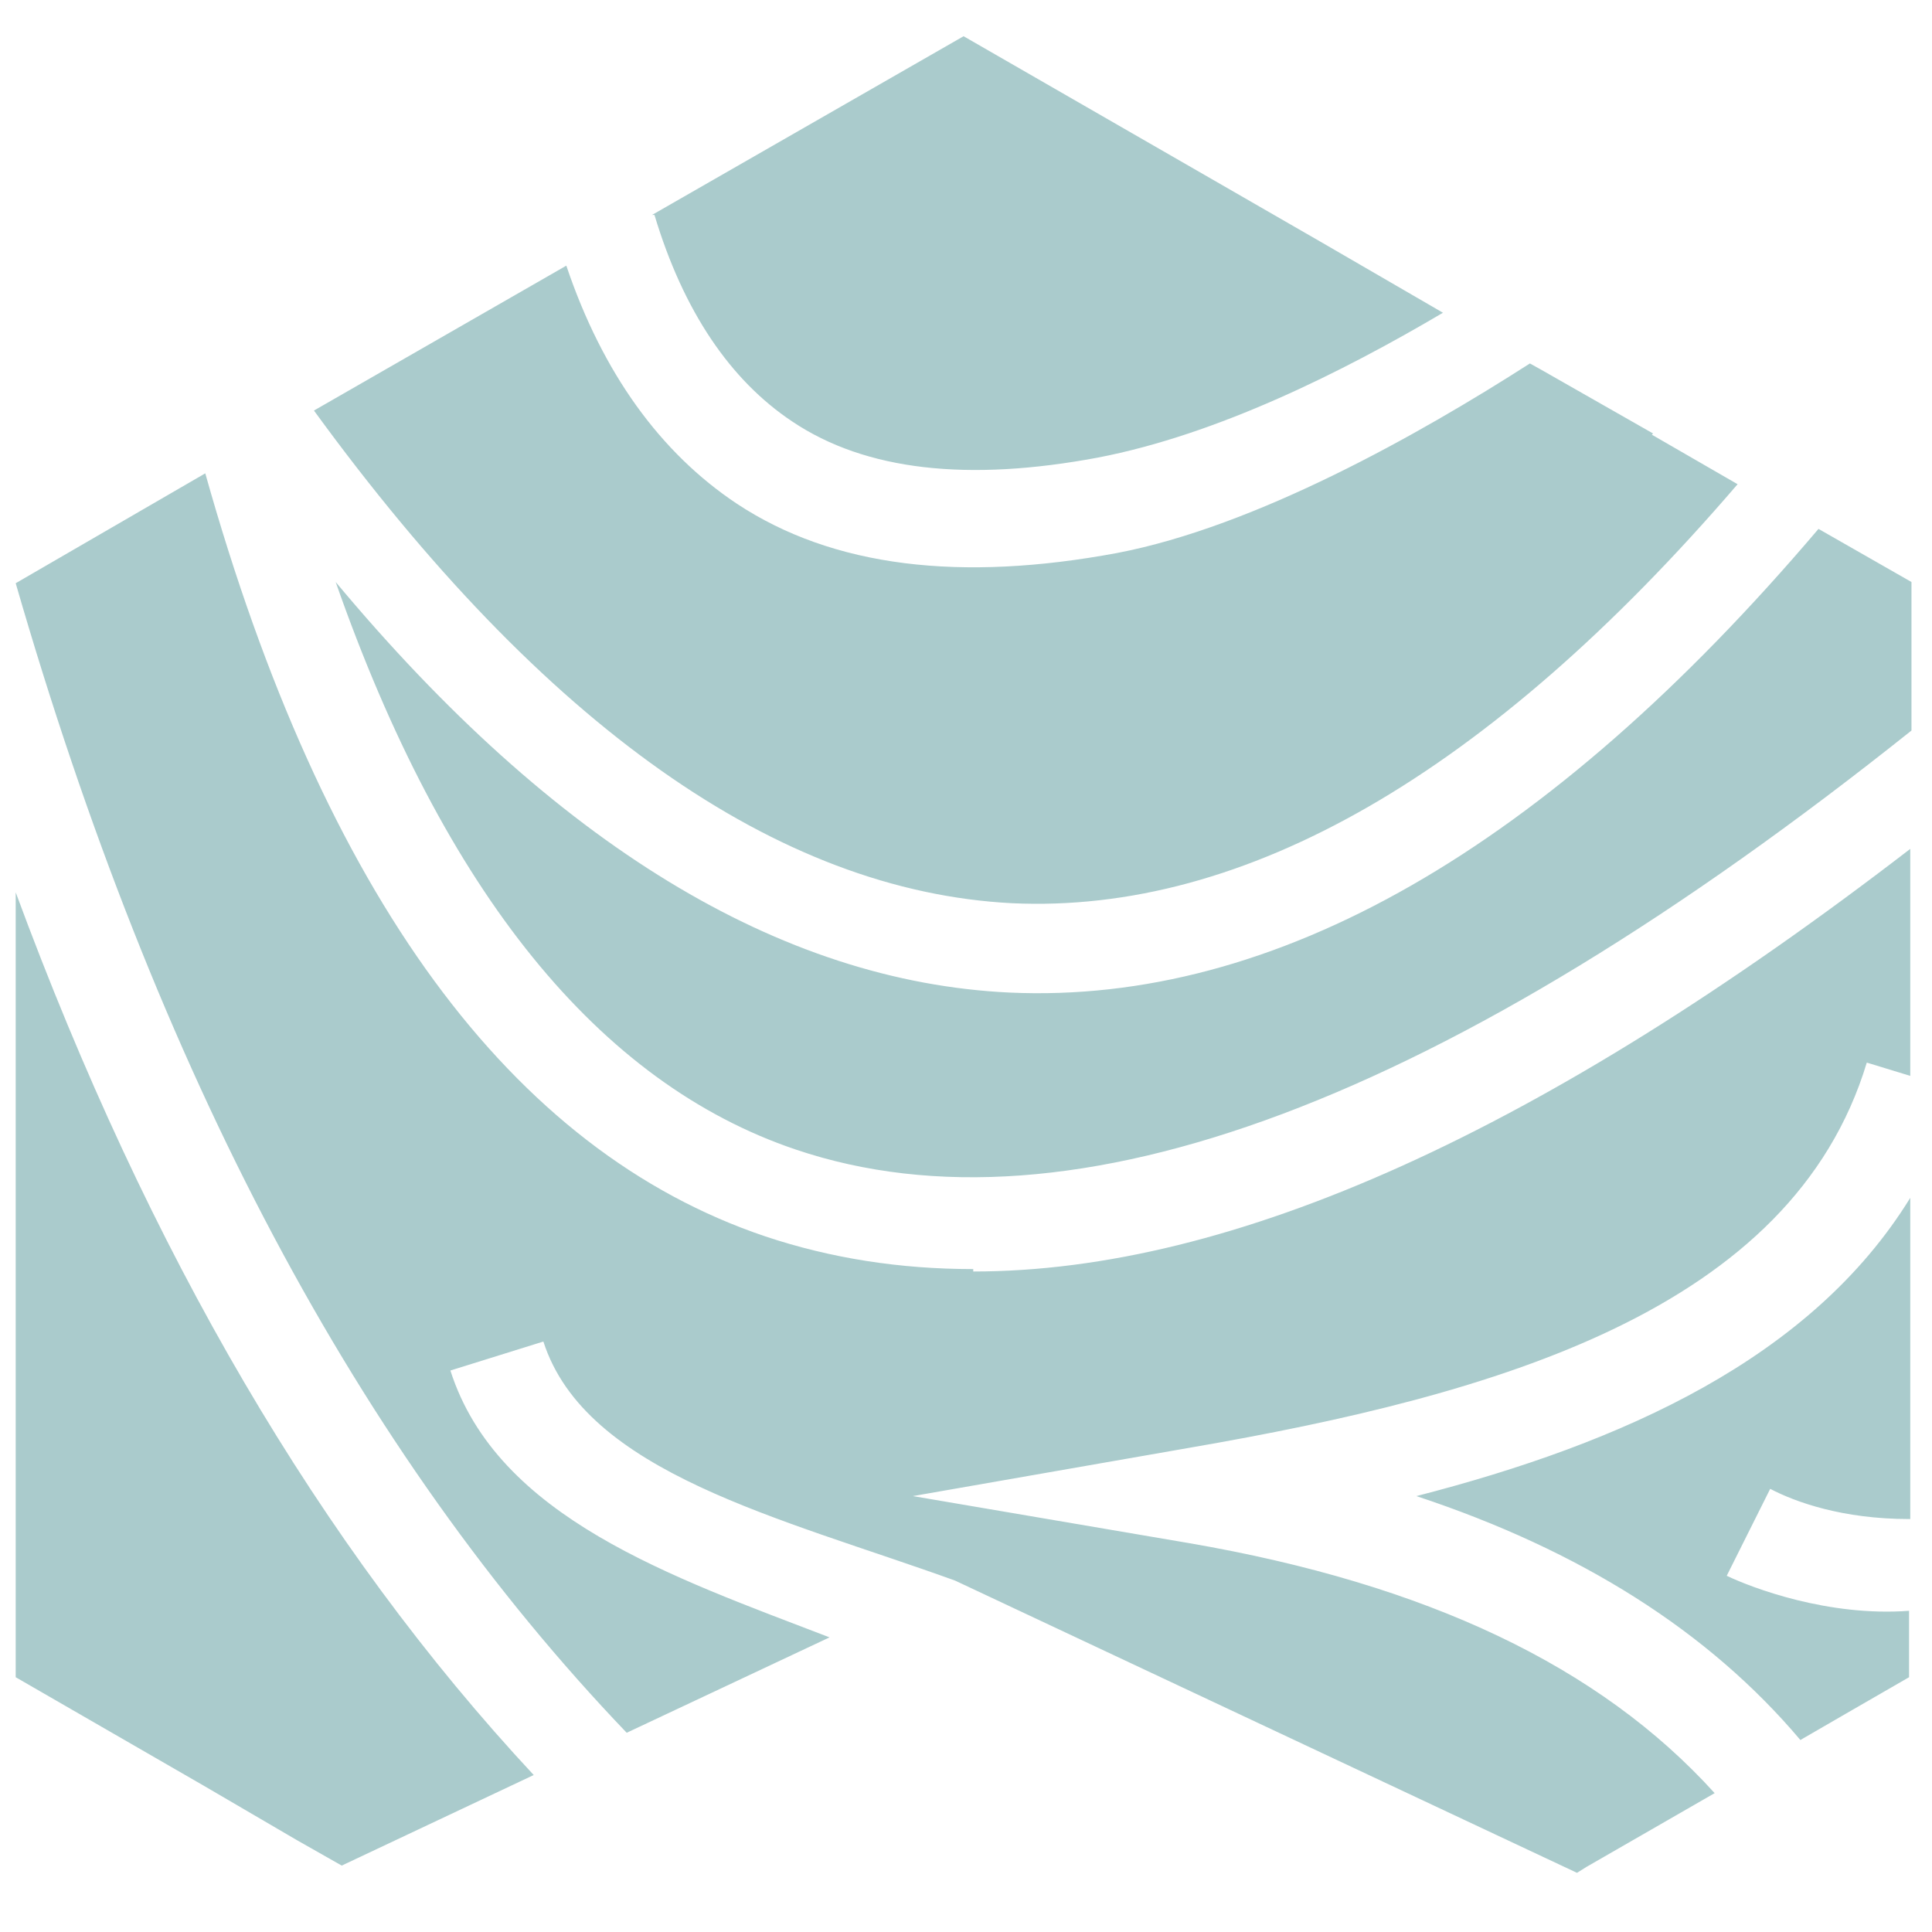 <?xml version="1.0" encoding="UTF-8"?><svg id="Layer_1" xmlns="http://www.w3.org/2000/svg" viewBox="0 0 16 16"><defs><style>.cls-1{fill:#aacbcc;}</style></defs><path class="cls-1" d="M5.4,1.78L7.98.3l2.05,1.18.92.53,1,.58c-.83.49-1.87,1.01-2.86,1.2-1.07.2-1.92.11-2.53-.3-.51-.34-.9-.91-1.14-1.71ZM13.69,3.59l-.93-.53-.09-.05h0c-.92.59-2.27,1.35-3.42,1.57-1.29.24-2.35.12-3.15-.41-.63-.42-1.11-1.08-1.41-1.97l-2.09,1.2c1.9,2.61,3.84,3.98,5.78,4.08,1.93.09,3.95-1.07,6.01-3.47l-.71-.41ZM15.06,4.38c-2.25,2.65-4.5,3.94-6.7,3.84-1.9-.09-3.77-1.23-5.58-3.4.9,2.57,2.18,4.15,3.81,4.7,2.28.77,5.39-.4,9.24-3.47v-1.23l-.77-.44ZM.13,13.89l1.56.9.77.45.37.21,1.59-.75C2.65,12.8,1.23,10.37.13,7.39v6.5ZM8.06,10.51c-.61,0-1.18-.09-1.72-.27-2.11-.71-3.66-2.83-4.64-6.32l-1.57.91c1.17,4.05,2.84,7.2,5.06,9.52l1.68-.79c-1.3-.5-2.75-.99-3.14-2.21l.77-.24c.35,1.09,1.97,1.46,3.41,1.98h0l5.15,2.42.08-.05,1.06-.61c-.95-1.05-2.38-1.73-4.35-2.07l-2.29-.39,2.29-.4c2.55-.44,4.99-1.14,5.61-3.19l.36.11v-1.88c-3.04,2.34-5.61,3.5-7.76,3.5ZM15.82,12.58v-2.66c-.82,1.33-2.38,2.03-4.09,2.47,1.36.45,2.42,1.12,3.18,2.02l.38-.22.52-.3v-.55c-.67.05-1.3-.19-1.51-.29l.36-.72c.21.11.6.25,1.15.25Z"/></svg>